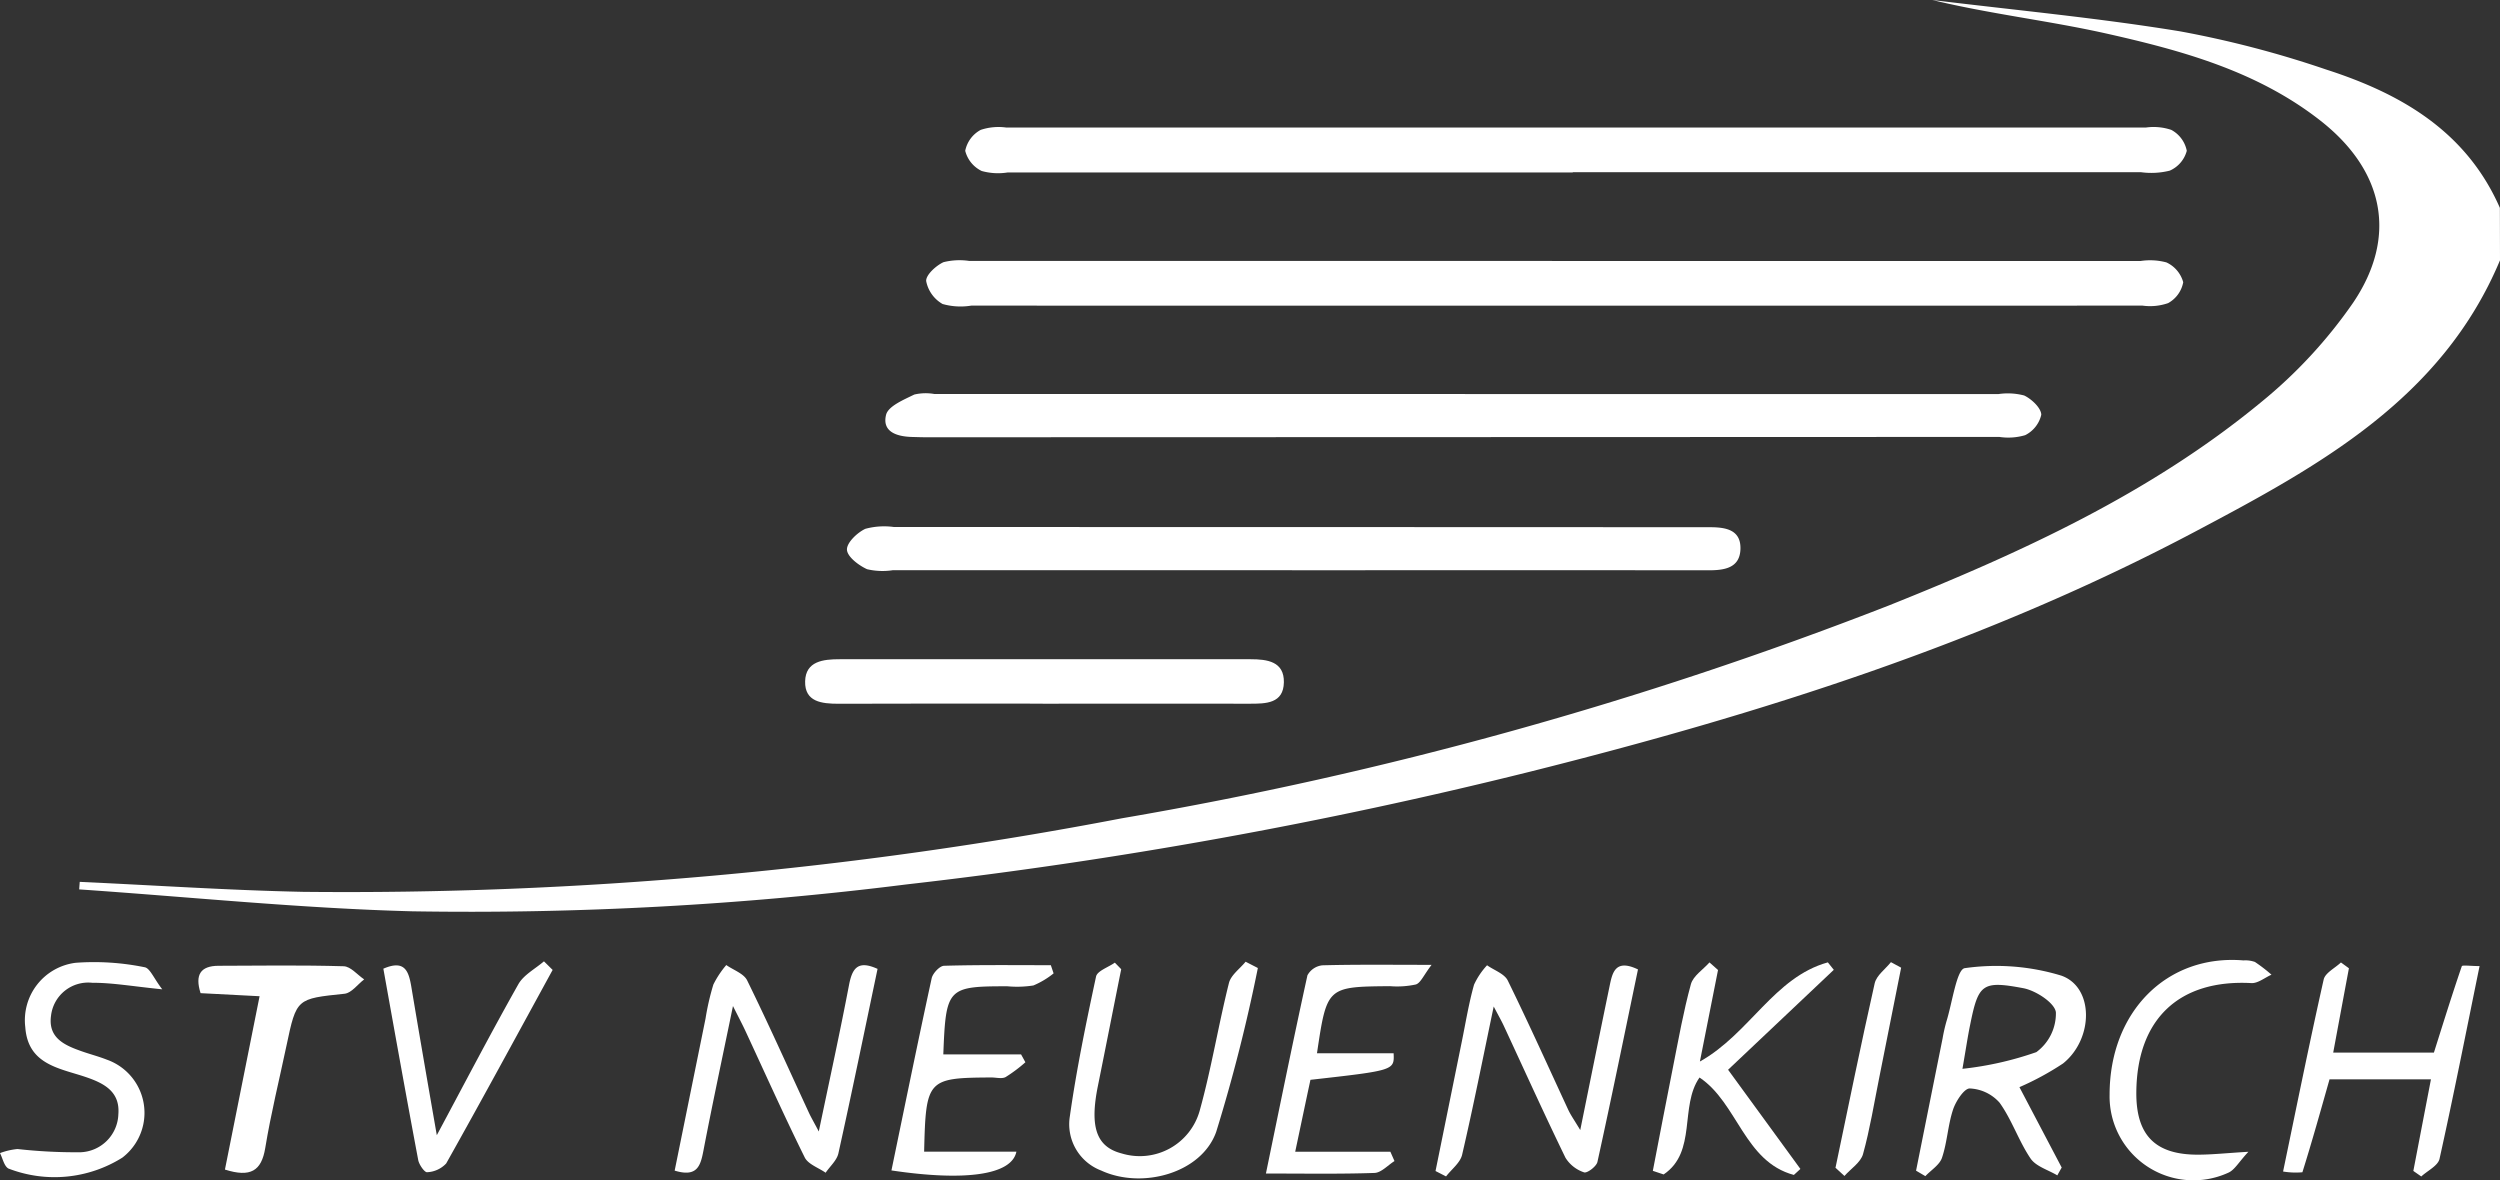 <svg id="Gruppe_56" data-name="Gruppe 56" xmlns="http://www.w3.org/2000/svg" xmlns:xlink="http://www.w3.org/1999/xlink" width="107.576" height="50.786" viewBox="0 0 107.576 50.786">
  <rect x="0" y="0" width="107.576" height="50.786" fill="#333333" stroke="none"/>
  <defs>
    <clipPath id="clip-path">
      <rect id="Rechteck_92" data-name="Rechteck 92" width="107.576" height="50.787" fill="#fff"/>
    </clipPath>
  </defs>
  <g id="Gruppe_55" data-name="Gruppe 55" transform="translate(0 0)">
    <g id="Gruppe_54" data-name="Gruppe 54" transform="translate(0 0)" clip-path="url(#clip-path)">
      <path id="Pfad_250" data-name="Pfad 250" d="M107.428,11.2c-2.5,5.971-7.807,8.862-13.081,11.656-9.056,4.8-18.769,7.874-28.673,10.354a208.425,208.425,0,0,1-26.825,4.848,150.725,150.725,0,0,1-21.255,1.156c-4.784-.125-9.557-.616-14.335-.943.008-.109.016-.216.024-.324,3.2.146,6.4.362,9.6.429a176.931,176.931,0,0,0,35.246-3.165,169.5,169.5,0,0,0,33-9.157c5.675-2.271,11.235-4.808,16-8.732a20.662,20.662,0,0,0,3.977-4.293c1.94-2.87,1.316-5.7-1.395-7.83-2.745-2.155-6.021-3.04-9.321-3.778C87.95.882,85.456.595,83,0c3.555.436,7.126.77,10.658,1.348a44.127,44.127,0,0,1,6.286,1.643c3.218,1.036,6.032,2.654,7.479,5.954Z" transform="translate(0.148 0)" fill="#fff"/>
      <path id="Pfad_251" data-name="Pfad 251" d="M65.053,10.744q12.663,0,25.326,0a2.708,2.708,0,0,1,1.112.061,1.328,1.328,0,0,1,.722.852,1.294,1.294,0,0,1-.651.9,2.373,2.373,0,0,1-1.1.107q-25.2.006-50.4,0a2.847,2.847,0,0,1-1.233-.069,1.451,1.451,0,0,1-.707-.986c-.019-.262.421-.665.744-.814a2.839,2.839,0,0,1,1.113-.053q12.539,0,25.076,0" transform="translate(1.732 0.487)" fill="#fff"/>
      <path id="Pfad_252" data-name="Pfad 252" d="M65.874,7.184H41.549a2.628,2.628,0,0,1-1.111-.064,1.324,1.324,0,0,1-.709-.869,1.31,1.31,0,0,1,.666-.9,2.419,2.419,0,0,1,1.105-.1q24.514,0,49.027,0a2.379,2.379,0,0,1,1.1.1,1.308,1.308,0,0,1,.666.9,1.294,1.294,0,0,1-.733.854,3.27,3.27,0,0,1-1.238.067q-12.225,0-24.451,0" transform="translate(1.805 0.238)" fill="#fff"/>
      <path id="Pfad_253" data-name="Pfad 253" d="M61.382,16.223q11.474,0,22.951,0a2.769,2.769,0,0,1,1.112.06c.322.153.731.54.736.829a1.311,1.311,0,0,1-.694.879,2.566,2.566,0,0,1-1.11.075q-23.077.009-46.153.015c-.209,0-.418-.007-.626-.013-.646-.015-1.309-.211-1.126-.953.091-.373.76-.649,1.216-.873a2.161,2.161,0,0,1,.869-.022H61.382" transform="translate(1.656 0.735)" fill="#fff"/>
      <path id="Pfad_254" data-name="Pfad 254" d="M54.011,23.551H36.841a2.9,2.9,0,0,1-1.115-.042c-.361-.164-.85-.535-.865-.837s.44-.735.789-.9a3.084,3.084,0,0,1,1.236-.078q17.3,0,34.593.008h.5c.669,0,1.355.092,1.329.942-.026.822-.7.912-1.374.912q-8.962-.009-17.923,0" transform="translate(1.584 0.984)" fill="#fff"/>
      <path id="Pfad_255" data-name="Pfad 255" d="M43.359,29.045c-2.926,0-5.851-.008-8.778.005-.726,0-1.463-.077-1.442-.964.02-.871.782-.953,1.489-.952q8.84,0,17.681,0c.721,0,1.446.1,1.431.992-.015.918-.776.923-1.478.922-2.968-.008-5.935,0-8.9,0" transform="translate(1.506 1.233)" fill="#fff"/>
      <path id="Pfad_256" data-name="Pfad 256" d="M65.315,46.817c.446-2.2.846-4.185,1.257-6.168.12-.581.233-1.215,1.226-.739-.573,2.753-1.137,5.521-1.744,8.28-.043.2-.448.5-.576.452a1.494,1.494,0,0,1-.8-.628c-.913-1.878-1.773-3.78-2.653-5.674-.1-.216-.22-.423-.435-.835-.477,2.276-.884,4.336-1.36,6.381-.081.345-.454.623-.691.931l-.453-.232q.566-2.785,1.131-5.57c.167-.819.3-1.644.526-2.447a3.179,3.179,0,0,1,.561-.837c.3.214.745.362.89.655.9,1.835,1.739,3.7,2.6,5.558.114.244.274.466.517.874" transform="translate(2.685 1.805)" fill="#fff"/>
      <path id="Pfad_257" data-name="Pfad 257" d="M36.5,39.884c-.558,2.656-1.1,5.3-1.686,7.943-.067.3-.361.555-.549.831-.307-.215-.753-.363-.9-.659-.888-1.794-1.705-3.622-2.55-5.438-.132-.285-.28-.563-.537-1.076-.46,2.235-.887,4.221-1.27,6.217-.124.644-.258,1.166-1.239.865q.662-3.262,1.329-6.546a10.862,10.862,0,0,1,.337-1.462,4.09,4.09,0,0,1,.555-.838c.308.217.757.367.9.664.919,1.872,1.77,3.777,2.646,5.67.1.219.224.427.435.829.467-2.238.911-4.263,1.3-6.3.136-.708.368-1.089,1.223-.7" transform="translate(1.262 1.805)" fill="#fff"/>
      <path id="Pfad_258" data-name="Pfad 258" d="M83.315,44.978l1.817,3.455c-.064.112-.127.224-.189.337-.392-.236-.917-.382-1.151-.726-.511-.753-.8-1.659-1.332-2.4a1.818,1.818,0,0,0-1.284-.614c-.237-.007-.6.547-.719.908-.222.667-.25,1.4-.473,2.065-.1.313-.47.536-.719.8l-.4-.235q.569-2.842,1.14-5.684a7.176,7.176,0,0,1,.165-.731c.253-.807.443-2.258.793-2.3a9.592,9.592,0,0,1,4.147.32c1.417.492,1.4,2.723.079,3.782a12.228,12.228,0,0,1-1.87,1.016m-2.458-.786a14.23,14.23,0,0,0,3.179-.718,2.067,2.067,0,0,0,.842-1.708c-.036-.4-.857-.941-1.4-1.043-1.786-.338-1.938-.176-2.295,1.6-.1.486-.171.977-.327,1.874" transform="translate(3.584 1.807)" fill="#fff"/>
      <path id="Pfad_259" data-name="Pfad 259" d="M102.428,39.765c-.594,2.906-1.126,5.609-1.724,8.3-.067.3-.515.508-.786.759l-.341-.238c.247-1.286.494-2.572.758-3.943H95.971c-.377,1.328-.75,2.67-1.168,4a3.324,3.324,0,0,1-.831-.032c.584-2.806,1.135-5.541,1.747-8.262.065-.286.487-.491.743-.734l.343.25c-.219,1.172-.437,2.344-.676,3.63h4.333c.393-1.243.778-2.486,1.2-3.717.021-.06.37-.007.765-.007" transform="translate(4.27 1.8)" fill="#fff"/>
      <path id="Pfad_260" data-name="Pfad 260" d="M46.246,39.908c-.335,1.67-.663,3.34-1,5.008-.364,1.782-.071,2.636,1.02,2.919a2.676,2.676,0,0,0,3.36-1.849c.5-1.8.8-3.665,1.256-5.485.086-.343.47-.613.717-.916l.527.271a71.62,71.62,0,0,1-1.793,7.052c-.638,1.789-3.2,2.474-4.95,1.662a2.132,2.132,0,0,1-1.348-2.325c.286-2.02.7-4.024,1.128-6.02.053-.247.529-.4.809-.6l.277.285" transform="translate(2 1.798)" fill="#fff"/>
      <path id="Pfad_261" data-name="Pfad 261" d="M9.308,48.521c.5-2.482.982-4.911,1.491-7.459L8.26,40.93c-.25-.789-.007-1.175.774-1.178,1.794-.007,3.59-.032,5.383.02.3.008.589.368.882.565-.28.214-.543.585-.842.618-2.067.217-2.07.194-2.5,2.231-.31,1.468-.671,2.927-.914,4.405-.163.993-.635,1.278-1.735.93" transform="translate(0.371 1.806)" fill="#fff"/>
      <path id="Pfad_262" data-name="Pfad 262" d="M70.836,39.941c-.25,1.261-.5,2.522-.78,3.937,2.138-1.195,3.192-3.627,5.506-4.267l.256.321-4.549,4.3C72.339,45.7,73.361,47.1,74.381,48.5l-.281.258c-2.135-.57-2.422-3.1-4.06-4.192-.867,1.234-.1,3.2-1.544,4.171l-.465-.155c.29-1.495.573-2.99.871-4.483.237-1.188.447-2.384.767-3.549.1-.359.524-.627.8-.937.123.109.246.218.369.328" transform="translate(3.091 1.8)" fill="#fff"/>
      <path id="Pfad_263" data-name="Pfad 263" d="M6.984,40.773c-1.286-.129-2.148-.285-3.01-.281a1.611,1.611,0,0,0-1.779,1.423c-.131.966.606,1.274,1.343,1.532.353.123.718.218,1.065.355a2.426,2.426,0,0,1,.661,4.214,5.487,5.487,0,0,1-4.905.467C.174,48.374.116,48.047,0,47.82a2.952,2.952,0,0,1,.752-.175,22.64,22.64,0,0,0,2.716.139,1.692,1.692,0,0,0,1.625-1.636c.078-.984-.626-1.34-1.437-1.612C2.533,44.162,1.2,44,1.088,42.4a2.49,2.49,0,0,1,2.17-2.769,10.868,10.868,0,0,1,2.962.191c.233.034.4.486.763.952" transform="translate(0 1.798)" fill="#fff"/>
      <path id="Pfad_264" data-name="Pfad 264" d="M53.361,47.757h4.1l.176.4c-.286.179-.568.5-.859.511-1.495.052-2.991.025-4.673.025.605-2.932,1.173-5.735,1.786-8.528a.831.831,0,0,1,.643-.431c1.451-.039,2.9-.02,4.7-.02-.346.452-.469.776-.676.844a3.788,3.788,0,0,1-1.115.073c-2.714.025-2.714.024-3.141,2.888H57.6c.033.736.033.736-3.579,1.142-.2.929-.4,1.889-.657,3.1" transform="translate(2.368 1.804)" fill="#fff"/>
      <path id="Pfad_265" data-name="Pfad 265" d="M43.671,40.079a3.592,3.592,0,0,1-.871.521,4.539,4.539,0,0,1-1.121.035c-2.582,0-2.645.067-2.755,2.931H42.27c.063.113.124.226.186.339a6.391,6.391,0,0,1-.849.636c-.162.087-.409.017-.618.018-2.756.015-2.817.079-2.89,3.192h3.97c-.2,1.012-2.224,1.28-5.377.808.572-2.761,1.133-5.519,1.731-8.268.047-.216.345-.533.534-.538,1.531-.044,3.062-.025,4.594-.025l.119.353" transform="translate(1.667 1.805)" fill="#fff"/>
      <path id="Pfad_266" data-name="Pfad 266" d="M23.06,39.944c-1.519,2.778-3.028,5.563-4.578,8.323a1.2,1.2,0,0,1-.82.376c-.107.015-.345-.321-.383-.524-.515-2.737-1.006-5.479-1.5-8.234.92-.4,1.088.107,1.2.757.344,2.057.7,4.111,1.1,6.408,1.232-2.3,2.337-4.419,3.511-6.5.228-.4.723-.658,1.1-.982l.381.377" transform="translate(0.717 1.798)" fill="#fff"/>
      <path id="Pfad_267" data-name="Pfad 267" d="M92.8,47.771c-.413.441-.593.786-.869.9a3.608,3.608,0,0,1-5.1-3.364c0-3.573,2.474-6.049,5.762-5.775a1.22,1.22,0,0,1,.491.066,6.738,6.738,0,0,1,.713.549c-.289.126-.583.376-.865.361-3.1-.167-4.92,1.536-4.951,4.683-.019,1.853.8,2.7,2.642,2.7.616,0,1.232-.068,2.173-.124" transform="translate(3.946 1.795)" fill="#fff"/>
      <path id="Pfad_268" data-name="Pfad 268" d="M75.547,48.46c.555-2.649,1.092-5.3,1.688-7.944.076-.339.457-.611.7-.913l.439.238q-.469,2.36-.94,4.72c-.222,1.1-.4,2.219-.7,3.3-.1.361-.525.63-.8.942l-.377-.345" transform="translate(3.433 1.799)" fill="#fff"/>
    </g>
  </g>
</svg>
